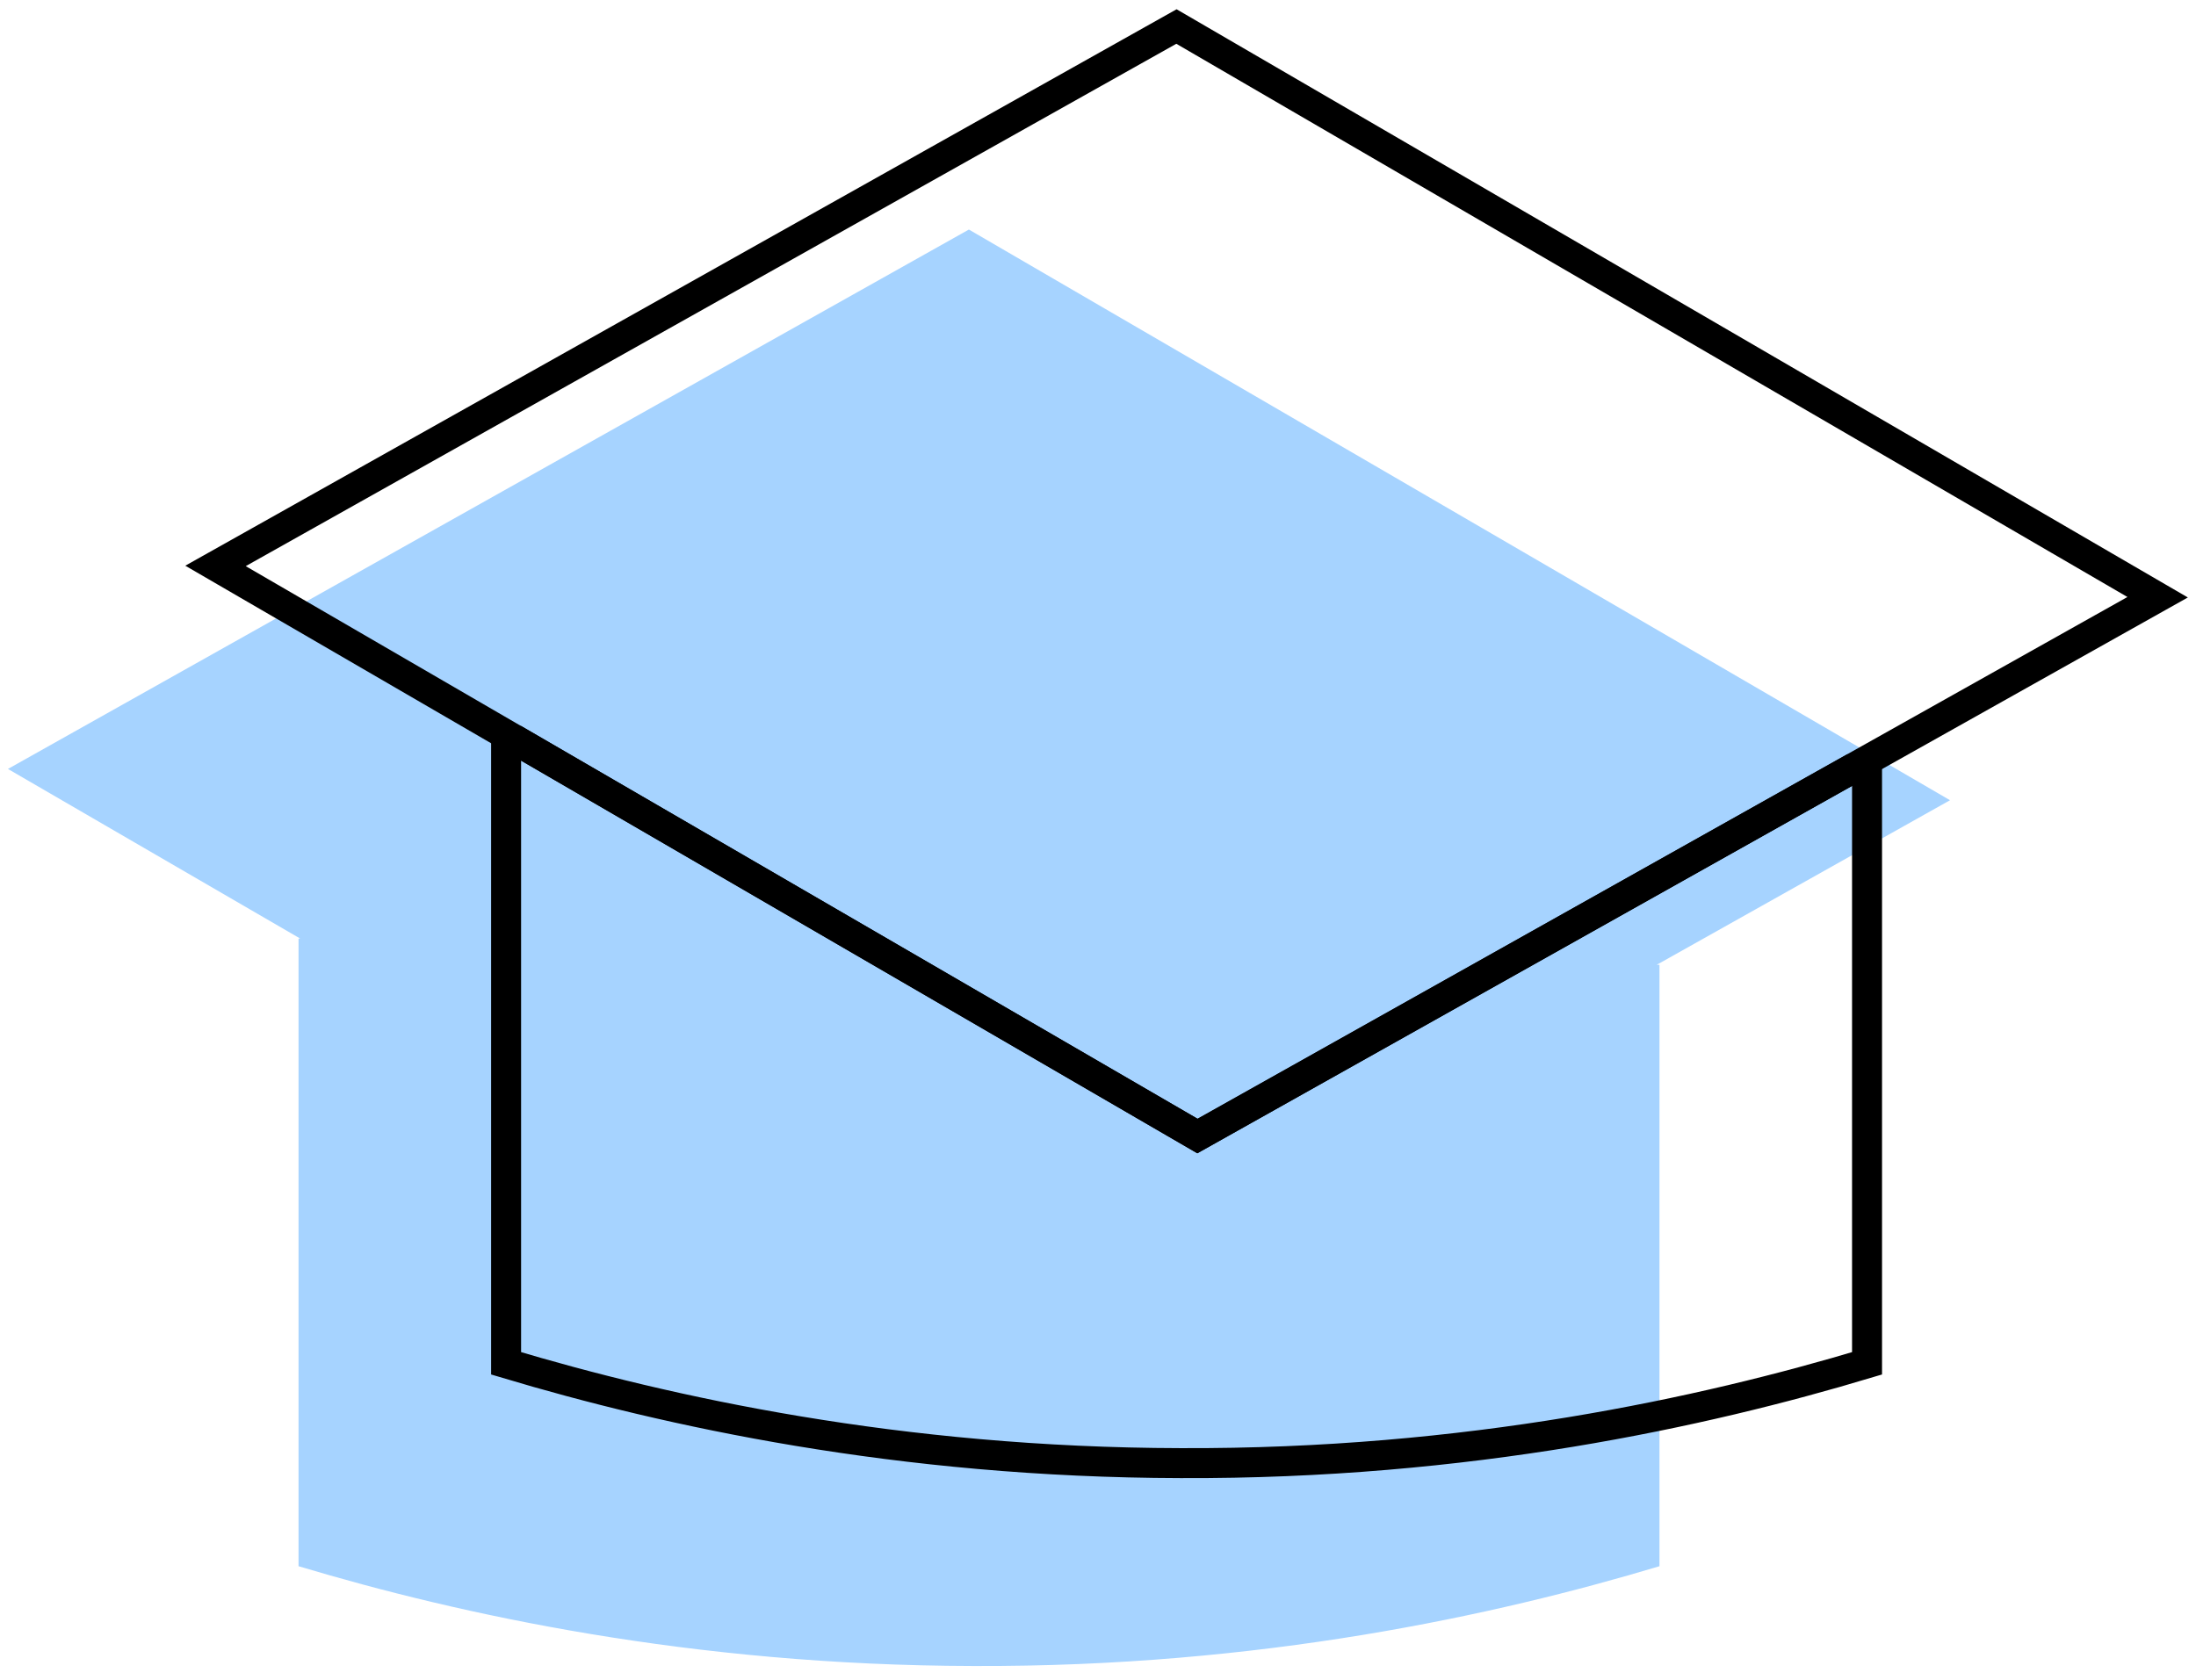 <?xml version="1.0" encoding="UTF-8"?><svg id="Calque_1" xmlns="http://www.w3.org/2000/svg" viewBox="0 0 146.53 112.12"><defs><style>.cls-1{fill:none;stroke:#000;stroke-width:2px;}.cls-2{fill:#a6d3ff;stroke-width:0px;}</style></defs><path class="cls-2" d="M130.12,53.41L64.65,15.32.53,51.32l19.5,11.32h-.11s0,41.89,0,41.89c10.77,3.23,26.21,6.62,45.01,6.66,19.15.08,34.91-3.39,45.8-6.66v-40.14h-.18s19.58-10.99,19.58-10.99Z"/><path class="cls-1" d="M124.58,50.85v40.14c-10.89,3.27-26.65,6.74-45.8,6.66-18.79-.04-34.23-3.43-45.01-6.66v-41.89"/><polygon class="cls-1" points="79.9 75.82 14.38 37.77 78.5 1.77 143.97 39.86 79.9 75.82"/><polyline class="cls-1" points="123.77 51.2 79.9 75.82 34.24 49.3"/></svg>